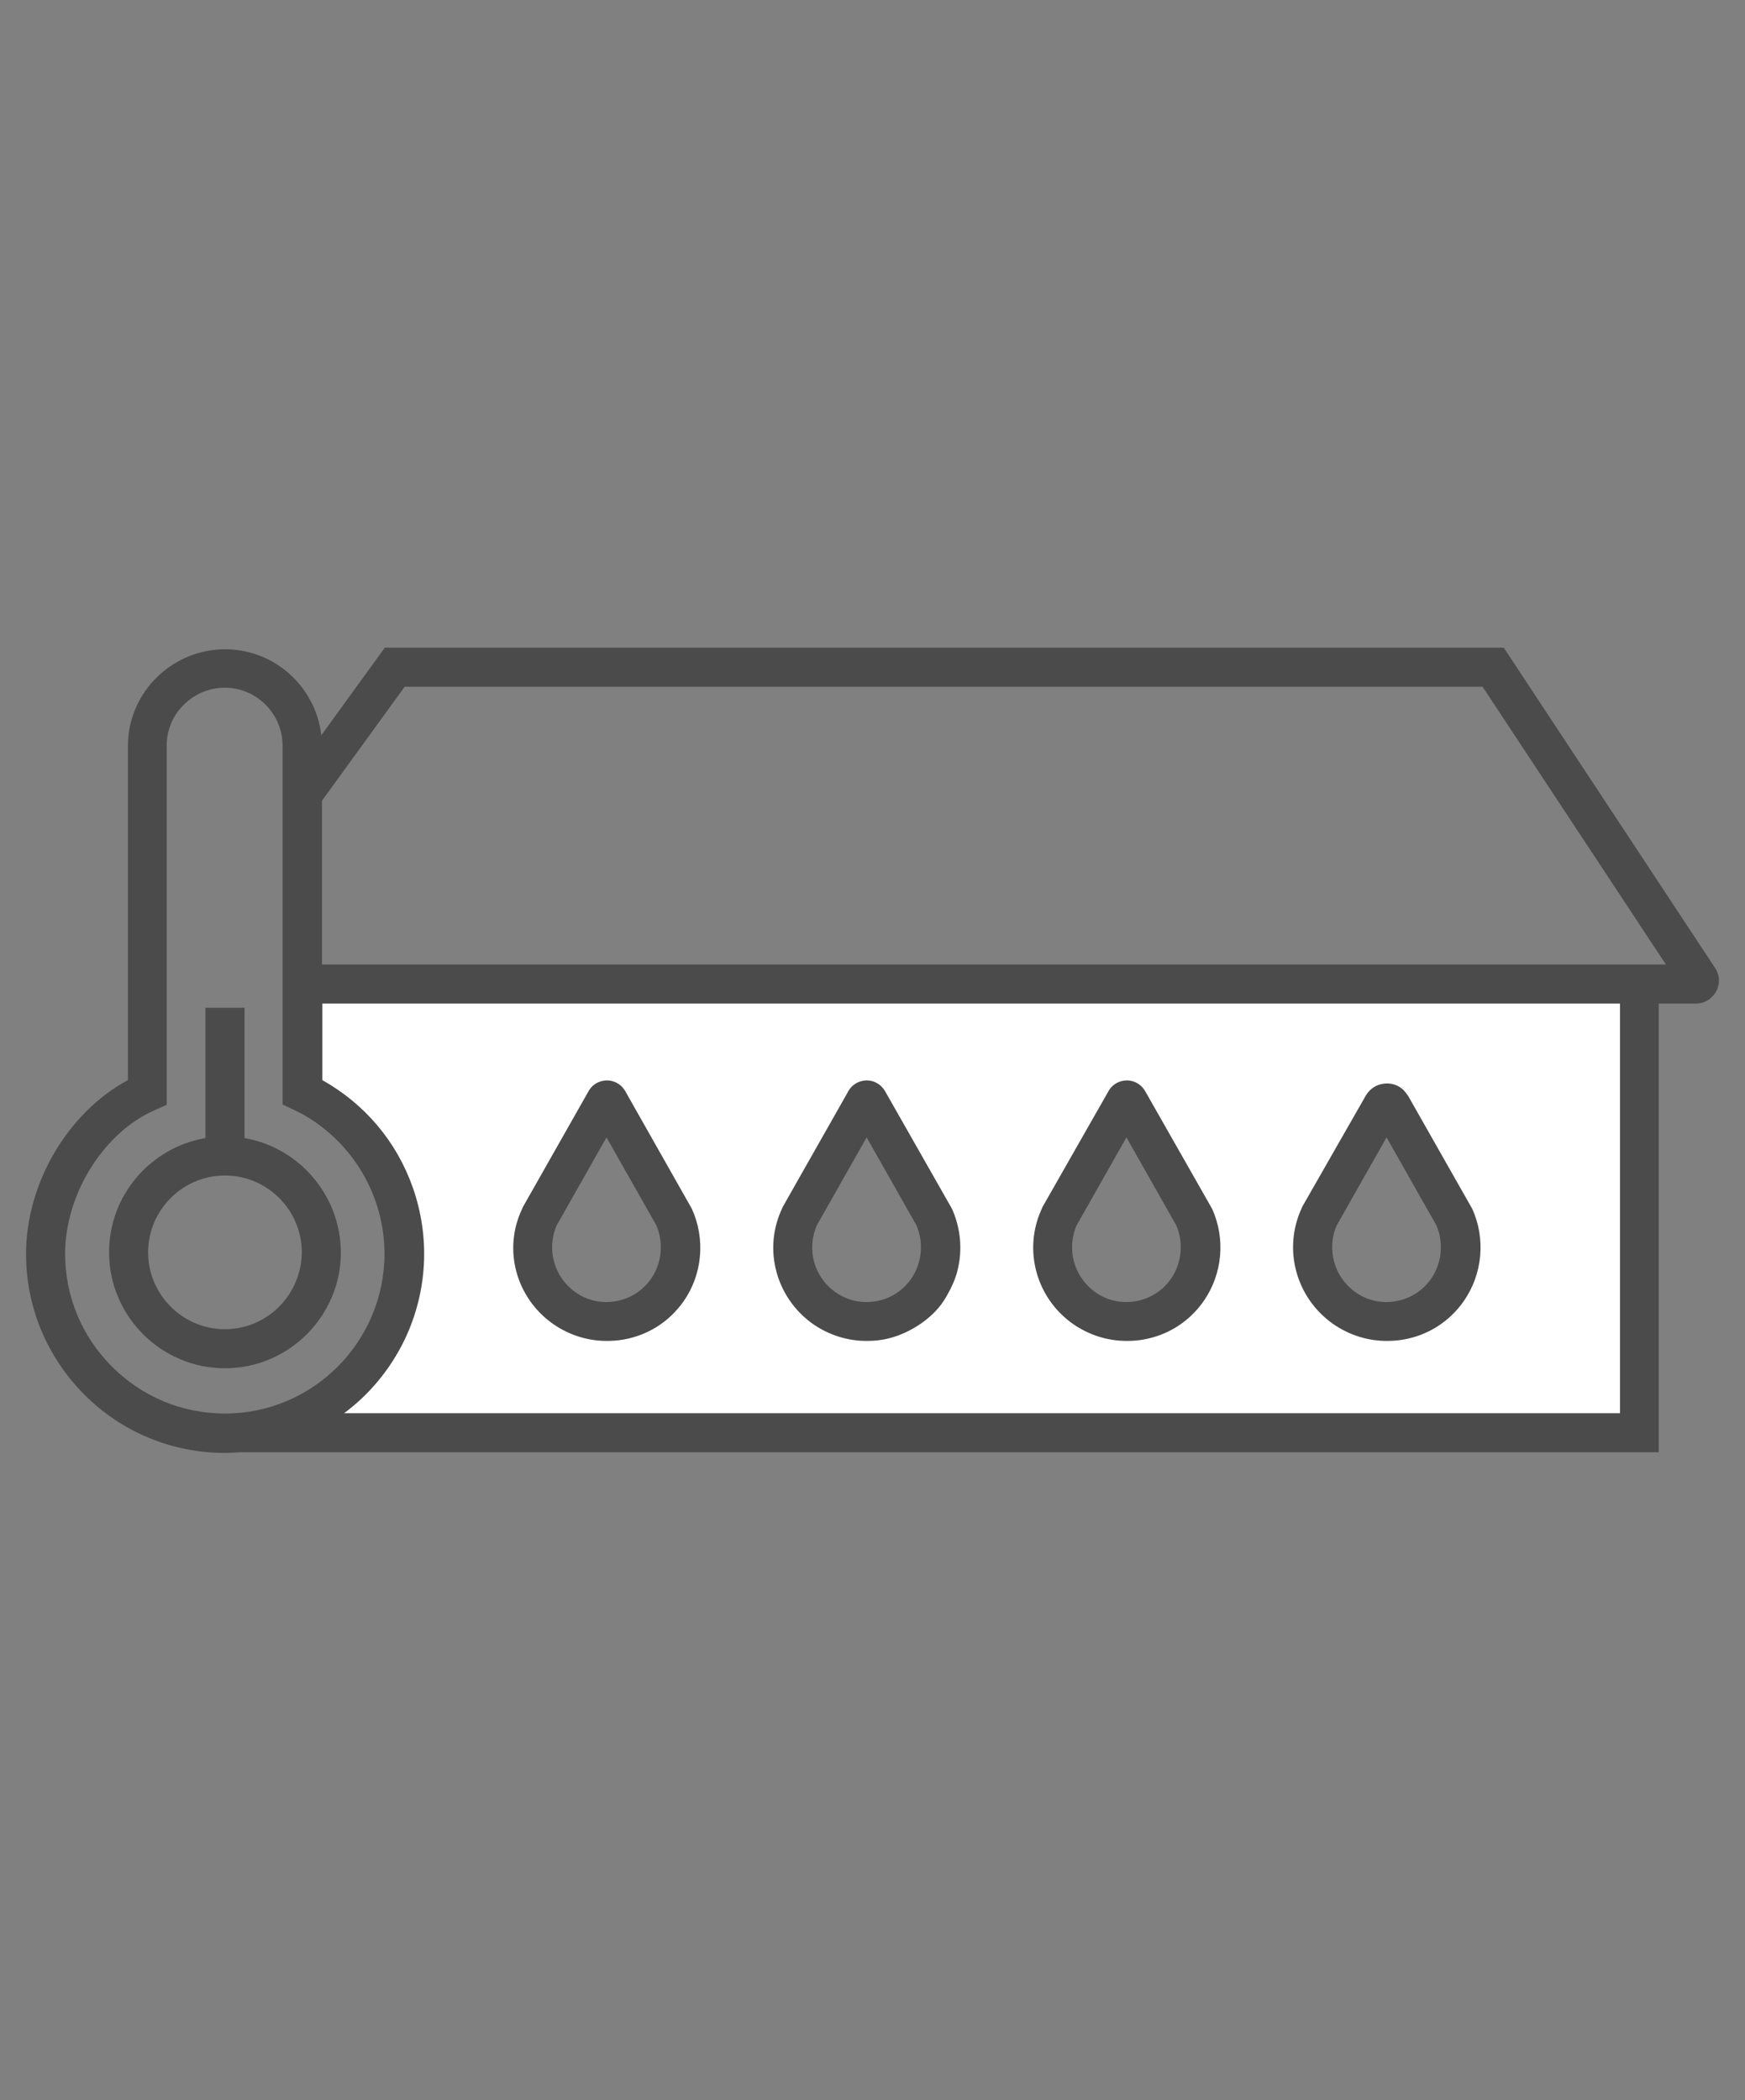 <?xml version="1.0" encoding="iso-8859-1"?>
<!-- Generator: Adobe Illustrator 23.0.6, SVG Export Plug-In . SVG Version: 6.00 Build 0)  -->
<svg version="1.1" id="Ebene_1" xmlns="http://www.w3.org/2000/svg" xmlns:xlink="http://www.w3.org/1999/xlink" x="0px" y="0px"
	 viewBox="0 0 536 645" style="enable-background:new 0 0 536 645;" xml:space="preserve">
<rect x="0" y="0" width="536" height="645" fill="#808080" stroke="none"/>
<style type="text/css">
	.st0{fill:none;}
	.st1{fill:#FFFFFF;}
	.st2{fill:#4B4B4B;}
</style>
<rect id="BG" class="st0" width="536" height="645"/>
<path id="Color" class="st1" d="M92.9,302.2v33.2c27.4,13.1,39.1,46,26,73.4c-8.5,17.7-25.7,29.6-45.3,31.2h429.9V302.2H92.9z
	 M205,396.1c-7.2,10.3-21.4,12.8-31.7,5.6c-9-6.3-12.2-18.1-7.7-28.1l20.3-35.7c0.1-0.2,0.4-0.3,0.7-0.2c0.1,0,0.1,0.1,0.2,0.2
	l20.3,35.7C210.4,380.9,209.6,389.4,205,396.1z M284.9,396.1c-7.2,10.3-21.4,12.8-31.7,5.6c-9-6.3-12.2-18.1-7.7-28.1l20.3-35.7
	c0.1-0.2,0.4-0.3,0.7-0.2c0.1,0,0.1,0.1,0.2,0.2l20.3,35.7C290.2,380.9,289.5,389.4,284.9,396.1L284.9,396.1z M364.7,396.1
	c-7.2,10.3-21.4,12.8-31.7,5.6c-9-6.3-12.2-18.1-7.7-28.1l20.3-35.7c0.1-0.2,0.4-0.3,0.7-0.2c0.1,0,0.1,0.1,0.2,0.2l20.3,35.7
	C370.1,380.9,369.3,389.4,364.7,396.1L364.7,396.1z M444.6,396.1c-7.2,10.3-21.4,12.8-31.7,5.6c-9-6.3-12.2-18.1-7.7-28.1l19.4-34.2
	c0.4-0.7,1.3-0.9,2-0.5c0.2,0.1,0.4,0.3,0.5,0.5l19.5,34.2C450,380.9,449.2,389.4,444.6,396.1L444.6,396.1z"/>
<path id="Icon" class="st2" d="M169.9,406.6c4.9,3.4,10.6,5.2,16.4,5.2c1.7,0,3.4-0.1,5.1-0.4c7.6-1.3,14.2-5.5,18.6-11.8l0,0
	c5.8-8.3,6.7-19.2,2.5-28.4l-20.5-36.2c-0.6-1-1.4-1.8-2.3-2.3c-3-1.8-7-0.8-8.8,2.2l-20.3,35.8l-0.2,0.5
	C154.4,383.7,158.5,398.6,169.9,406.6z M171,376.3l15.3-27l15.3,27c2.3,5.3,1.7,11.6-1.6,16.4c-2.6,3.7-6.4,6.1-10.8,6.9
	c-4.4,0.8-8.9-0.2-12.5-2.8C170.2,392.2,167.8,383.6,171,376.3z M249.7,406.6c4.9,3.4,10.6,5.2,16.4,5.2c1.7,0,3.4-0.1,5.1-0.4
	c7.6-1.3,15.1-6.4,18.6-11.8s4.3-9.4,4.3-9.4c1.6-6.3,1-13-1.7-19l-20.6-36.2c-0.6-1-1.4-1.8-2.3-2.3c-3-1.8-7-0.8-8.8,2.2
	l-20.3,35.8l-0.2,0.5C234.3,383.7,238.4,398.6,249.7,406.6z M250.9,376.3l15.3-27l15.3,27c2.3,5.3,1.7,11.6-1.6,16.4l-0.3,0.4
	c-2.6,3.5-6.3,5.8-10.5,6.5c-4.4,0.8-8.9-0.2-12.5-2.8C250,392.2,247.7,383.6,250.9,376.3z M329.6,406.6c4.9,3.4,10.6,5.2,16.4,5.2
	c1.7,0,3.4-0.1,5.1-0.4c7.6-1.3,14.2-5.5,18.6-11.8l0,0c5.8-8.3,6.8-19.2,2.6-28.4l-20.6-36.2c-0.6-1-1.4-1.8-2.3-2.3
	c-3-1.8-7-0.8-8.8,2.2l-20.4,35.8l-0.2,0.5C314.2,383.7,318.2,398.6,329.6,406.6z M330.7,376.3l15.3-27l15.3,27
	c2.3,5.3,1.7,11.6-1.6,16.4c-2.6,3.7-6.4,6.1-10.8,6.9c-4.4,0.8-8.9-0.2-12.5-2.8C329.9,392.2,327.5,383.6,330.7,376.3z
	 M409.5,406.6c4.9,3.4,10.6,5.2,16.4,5.2c1.7,0,3.4-0.1,5.1-0.4c7.6-1.3,14.2-5.5,18.6-11.8l0,0c5.8-8.3,6.8-19.2,2.6-28.4
	l-19.7-34.7l-0.1-0.1c-0.7-1.1-1.6-2.1-2.7-2.7c-1.7-1-3.7-1.2-5.7-0.7c-1.9,0.5-3.5,1.8-4.5,3.5L400,370.6l-0.2,0.5
	C394,383.7,398.1,398.6,409.5,406.6z M410.6,376.3l15.3-27l15.3,27c2.3,5.3,1.7,11.6-1.6,16.4c-2.6,3.7-6.4,6.1-10.8,6.9
	c-4.4,0.8-8.9-0.2-12.5-2.8C409.8,392.2,407.4,383.6,410.6,376.3z M526.9,297.4l-65-98.5H118.2l-19.5,26.9
	c-1.7-14.6-13.9-26.1-29-26.4c-16.4-0.3-30.1,12.8-30.4,29.1c0,0.4,0,0.8,0,1.2v102C20.9,341.6,8,363.3,8,385.1
	c0,16.3,6.4,31.6,17.9,43.2c11.5,11.5,26.9,17.9,43.2,17.9c0,0,0,0,0,0c1.5,0,3-0.1,4.5-0.2l0,0h435.9V308.2H521c0,0,0,0,0,0
	c1.8,0,3.5-0.7,4.8-2c1.4-1.3,2.1-3,2.2-4.9l0-0.1C528,299.9,527.6,298.5,526.9,297.4z M69.1,434.1
	C69.1,434.1,69.1,434.1,69.1,434.1c-13.1,0-25.4-5.1-34.7-14.4c-9.3-9.3-14.4-21.6-14.4-34.7c0-18.3,11.9-37.3,27.6-44.1l3.6-1.6
	V229.6l0-0.2c0-0.2,0-0.4,0-0.7c0.1-4.8,2-9.2,5.5-12.5c3.3-3.2,7.7-5,12.3-5c0.1,0,0.3,0,0.4,0c9.8,0.2,17.6,8.4,17.4,18.2l0,66.8
	h0v43l3.4,1.6c0,0,0,0,0,0c0.6,0.3,1.2,0.6,1.8,0.9c0.4,0.2,0.8,0.4,1.2,0.6c0.1,0.1,0.2,0.1,0.3,0.2c15.1,8.7,24.6,25,24.6,42.5
	C118.1,412.1,96.1,434.1,69.1,434.1z M497.5,434H105.7c7.8-5.8,14.2-13.5,18.6-22.6c7-14.7,7.9-31.3,2.5-46.7
	c-5-14.2-14.8-25.7-27.8-33v-23.5h398.6V434z M98.9,296.2v-50.3l25.4-35h331.1l56.3,85.3H98.9z M75.1,349.5v-40h-12v40
	c-16.8,2.9-29.6,17.5-29.6,35.1c0,19.6,16,35.6,35.6,35.6s35.6-16,35.6-35.6C104.6,367,91.8,352.4,75.1,349.5z M69.1,408.2
	c-13,0-23.6-10.6-23.6-23.6c0-13,10.6-23.6,23.6-23.6s23.6,10.6,23.6,23.6C92.6,397.6,82.1,408.2,69.1,408.2z"/>
</svg>
